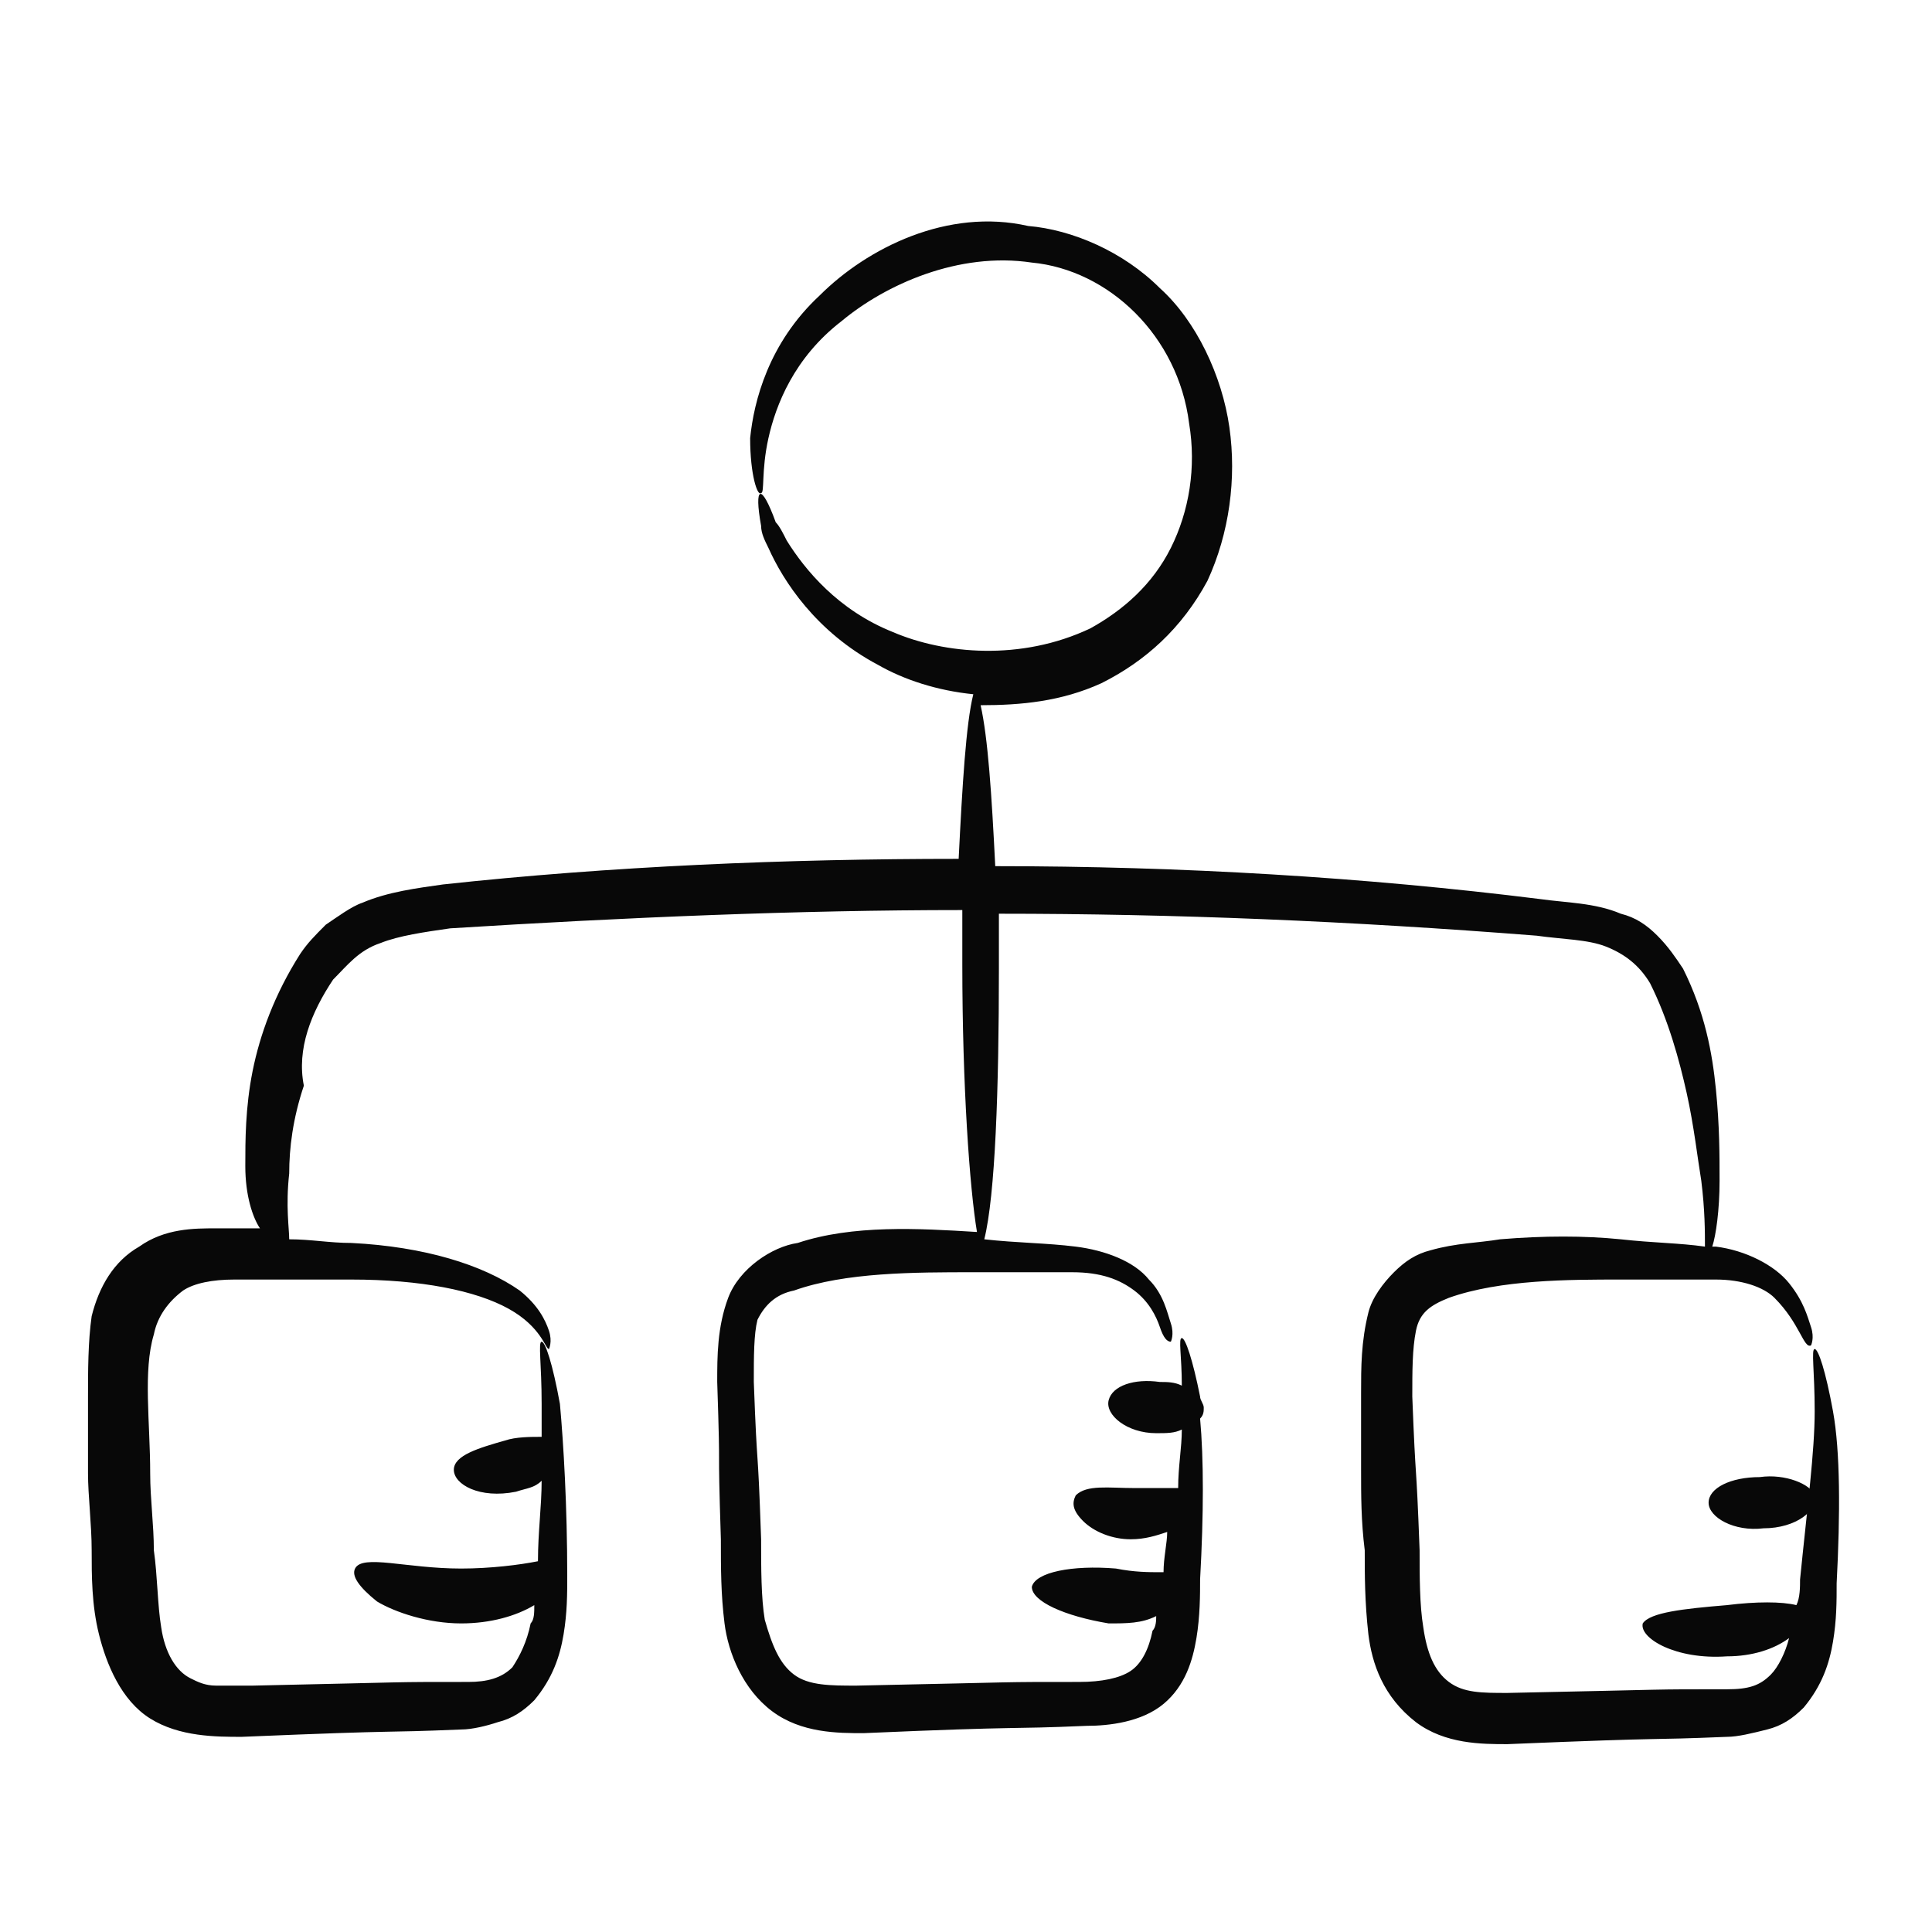 <svg width="65" height="65" viewBox="0 0 65 65" fill="none" xmlns="http://www.w3.org/2000/svg">
<path d="M3.084 52.157C3.084 53.018 3.084 54.003 3.33 54.987C3.576 55.972 4.069 57.203 5.053 57.818C6.038 58.434 7.269 58.434 8.13 58.434C14.038 58.187 12.561 58.31 15.515 58.187C15.884 58.187 16.376 58.064 16.746 57.941C17.238 57.818 17.607 57.572 17.976 57.203C18.592 56.464 18.838 55.726 18.961 54.987C19.084 54.249 19.084 53.633 19.084 53.018C19.084 50.68 18.961 48.587 18.838 47.233C18.592 45.88 18.346 45.141 18.223 45.141C18.099 45.141 18.223 45.88 18.223 47.233C18.223 47.603 18.223 47.972 18.223 48.341C17.853 48.341 17.361 48.341 16.992 48.464C16.13 48.711 15.269 48.957 15.269 49.449C15.269 49.941 16.13 50.434 17.361 50.187C17.73 50.064 17.976 50.064 18.223 49.818C18.223 50.68 18.099 51.541 18.099 52.526C17.484 52.649 16.499 52.772 15.515 52.772C13.669 52.772 12.192 52.28 11.946 52.772C11.822 53.018 12.069 53.387 12.684 53.88C13.299 54.249 14.407 54.618 15.515 54.618C16.499 54.618 17.361 54.372 17.976 54.003C17.976 54.249 17.976 54.495 17.853 54.618C17.73 55.233 17.484 55.726 17.238 56.095C16.869 56.464 16.376 56.587 15.761 56.587C12.93 56.587 14.284 56.587 8.499 56.711C8.007 56.711 7.638 56.711 7.269 56.711C6.899 56.711 6.653 56.587 6.407 56.464C5.915 56.218 5.546 55.603 5.422 54.741C5.299 54.003 5.299 53.018 5.176 52.157C5.176 51.295 5.053 50.434 5.053 49.572C5.053 47.849 4.807 46.126 5.176 44.895C5.299 44.28 5.669 43.787 6.161 43.418C6.53 43.172 7.146 43.049 7.884 43.049C9.238 43.049 10.592 43.049 11.822 43.049C14.161 43.049 16.007 43.418 17.115 44.033C18.223 44.649 18.346 45.387 18.469 45.387C18.469 45.387 18.592 45.141 18.469 44.772C18.346 44.403 18.099 43.91 17.484 43.418C16.253 42.557 14.284 41.941 11.822 41.818C11.084 41.818 10.469 41.695 9.73 41.695C9.73 41.326 9.607 40.587 9.73 39.48C9.73 38.618 9.853 37.633 10.223 36.526C9.976 35.295 10.469 34.064 11.207 32.957C11.699 32.464 12.069 31.972 12.807 31.726C13.422 31.48 14.284 31.357 15.146 31.233C21.053 30.864 26.838 30.618 32.376 30.618C32.376 31.233 32.376 31.849 32.376 32.464C32.376 36.526 32.623 39.972 32.869 41.449C30.899 41.326 28.684 41.203 26.838 41.818C25.976 41.941 24.869 42.68 24.499 43.664C24.13 44.649 24.13 45.633 24.13 46.495C24.253 50.187 24.13 47.972 24.253 51.787C24.253 52.772 24.253 53.633 24.376 54.618C24.499 55.603 24.992 56.834 25.976 57.572C26.961 58.31 28.192 58.31 29.053 58.31C34.715 58.064 33.73 58.187 36.561 58.064C37.299 58.064 38.407 57.941 39.146 57.326C39.884 56.711 40.13 55.849 40.253 55.111C40.376 54.372 40.376 53.633 40.376 53.141C40.499 50.926 40.499 49.08 40.376 47.726C40.499 47.603 40.499 47.48 40.499 47.357C40.499 47.233 40.376 47.111 40.376 46.987C40.13 45.757 39.884 45.018 39.761 45.018C39.638 45.018 39.761 45.633 39.761 46.618C39.515 46.495 39.269 46.495 39.023 46.495C38.161 46.372 37.422 46.618 37.299 47.111C37.176 47.603 37.915 48.218 38.899 48.218C39.269 48.218 39.515 48.218 39.761 48.095C39.761 48.711 39.638 49.326 39.638 50.064C39.146 50.064 38.653 50.064 38.161 50.064C37.299 50.064 36.561 49.941 36.192 50.31C36.069 50.557 36.069 50.803 36.438 51.172C36.807 51.541 37.422 51.787 38.038 51.787C38.53 51.787 38.899 51.664 39.269 51.541C39.269 51.91 39.146 52.403 39.146 52.895H39.023C38.653 52.895 38.161 52.895 37.546 52.772C36.069 52.649 34.838 52.895 34.715 53.387C34.715 53.88 35.822 54.372 37.299 54.618C37.915 54.618 38.407 54.618 38.899 54.372C38.899 54.495 38.899 54.741 38.776 54.864C38.653 55.48 38.407 55.972 38.038 56.218C37.669 56.464 37.053 56.587 36.315 56.587C33.361 56.587 34.838 56.587 28.807 56.711C27.946 56.711 27.207 56.711 26.715 56.341C26.223 55.972 25.976 55.357 25.73 54.495C25.607 53.757 25.607 52.772 25.607 51.787C25.484 48.218 25.484 49.818 25.361 46.495C25.361 45.633 25.361 44.895 25.484 44.403C25.73 43.91 26.099 43.541 26.715 43.418C28.438 42.803 30.776 42.803 32.746 42.803C33.976 42.803 35.084 42.803 36.069 42.803C37.053 42.803 37.669 43.049 38.161 43.418C38.653 43.787 38.899 44.28 39.023 44.649C39.146 45.018 39.269 45.141 39.392 45.141C39.392 45.141 39.515 44.895 39.392 44.526C39.269 44.157 39.146 43.541 38.653 43.049C38.161 42.434 37.176 42.064 36.192 41.941C35.207 41.818 34.222 41.818 33.115 41.695C33.484 40.218 33.607 36.649 33.607 32.587C33.607 31.972 33.607 31.357 33.607 30.741C39.515 30.741 45.422 30.987 51.699 31.48C52.561 31.603 53.422 31.603 54.038 31.849C54.653 32.095 55.146 32.464 55.515 33.08C56.13 34.31 56.499 35.664 56.746 36.772C56.992 37.88 57.115 38.987 57.238 39.726C57.361 40.711 57.361 41.449 57.361 41.941C56.499 41.818 55.638 41.818 54.53 41.695C53.299 41.572 51.946 41.572 50.469 41.695C49.73 41.818 48.992 41.818 48.13 42.064C47.638 42.187 47.269 42.434 46.899 42.803C46.53 43.172 46.161 43.664 46.038 44.157C45.792 45.141 45.792 46.003 45.792 46.864C45.792 47.726 45.792 48.587 45.792 49.449C45.792 50.31 45.792 51.172 45.915 52.157C45.915 53.018 45.915 53.88 46.038 54.987C46.161 55.972 46.53 57.08 47.638 57.941C48.623 58.68 49.853 58.68 50.715 58.68C56.623 58.434 55.146 58.557 58.099 58.434C58.469 58.434 58.961 58.31 59.453 58.187C59.946 58.064 60.315 57.818 60.684 57.449C61.299 56.711 61.546 55.972 61.669 55.233C61.792 54.495 61.792 53.88 61.792 53.264C61.915 50.926 61.915 48.834 61.669 47.48C61.422 46.126 61.176 45.387 61.053 45.387C60.93 45.387 61.053 46.126 61.053 47.48C61.053 48.834 60.807 50.68 60.561 53.141C60.561 53.387 60.561 53.757 60.438 54.003C59.946 53.88 59.084 53.88 58.099 54.003C56.623 54.126 55.515 54.249 55.269 54.618C55.146 55.111 56.376 55.849 58.099 55.726C58.961 55.726 59.699 55.48 60.192 55.111C60.069 55.603 59.822 56.095 59.576 56.341C59.207 56.711 58.838 56.834 58.099 56.834C55.269 56.834 56.746 56.834 50.715 56.957C49.853 56.957 49.238 56.957 48.746 56.587C48.253 56.218 48.007 55.603 47.884 54.741C47.761 54.003 47.761 53.018 47.761 52.157C47.638 48.834 47.638 50.187 47.515 46.987C47.515 46.126 47.515 45.387 47.638 44.772C47.761 44.157 48.13 43.91 48.746 43.664C50.469 43.049 52.807 43.049 54.53 43.049C55.761 43.049 56.869 43.049 57.73 43.049C58.592 43.049 59.33 43.295 59.699 43.664C60.561 44.526 60.684 45.387 60.93 45.264C60.93 45.264 61.053 45.018 60.93 44.649C60.807 44.28 60.684 43.787 60.192 43.172C59.699 42.557 58.715 42.064 57.73 41.941H57.607C57.73 41.572 57.853 40.711 57.853 39.726C57.853 38.864 57.853 37.88 57.73 36.649C57.607 35.418 57.361 34.064 56.623 32.587C56.376 32.218 56.13 31.849 55.761 31.48C55.392 31.11 55.023 30.864 54.53 30.741C53.669 30.372 52.684 30.372 51.822 30.249C45.915 29.511 39.761 29.141 33.484 29.141C33.361 26.68 33.238 24.834 32.992 23.726C34.346 23.726 35.699 23.603 37.053 22.987C38.53 22.249 39.761 21.141 40.623 19.541C41.361 17.941 41.607 16.095 41.361 14.372C41.115 12.649 40.253 10.803 39.023 9.695C37.792 8.464 36.069 7.726 34.592 7.603C31.884 6.987 29.176 8.341 27.576 9.941C25.853 11.541 25.361 13.511 25.238 14.741C25.238 15.972 25.484 16.71 25.607 16.587C25.73 16.587 25.607 15.849 25.853 14.741C26.099 13.633 26.715 12.034 28.315 10.803C29.792 9.572 32.253 8.464 34.715 8.834C37.299 9.08 39.638 11.295 40.007 14.249C40.253 15.726 40.007 17.203 39.392 18.433C38.776 19.664 37.792 20.526 36.684 21.141C34.346 22.249 31.761 22.003 30.038 21.264C28.192 20.526 27.084 19.172 26.469 18.187C26.346 17.941 26.223 17.695 26.099 17.572C25.607 16.218 25.361 16.341 25.607 17.695C25.607 17.941 25.73 18.187 25.853 18.433C26.346 19.541 27.453 21.264 29.546 22.372C30.407 22.864 31.515 23.233 32.746 23.357C32.499 24.341 32.376 26.433 32.253 28.895C26.469 28.895 20.561 29.141 14.899 29.757C14.038 29.88 13.053 30.003 12.192 30.372C11.822 30.495 11.33 30.864 10.961 31.11C10.592 31.48 10.346 31.726 10.099 32.095C9.238 33.449 8.746 34.803 8.499 36.033C8.253 37.264 8.253 38.372 8.253 39.233C8.253 40.218 8.499 40.957 8.746 41.326C8.253 41.326 7.761 41.326 7.269 41.326C6.53 41.326 5.546 41.326 4.684 41.941C3.822 42.434 3.33 43.295 3.084 44.28C2.961 45.141 2.961 46.126 2.961 46.987C2.961 47.849 2.961 48.711 2.961 49.572C2.961 50.31 3.084 51.295 3.084 52.157Z" fill="#080808"/>
<path d="M59.208 49.695C58.223 49.695 57.484 50.064 57.484 50.557C57.484 51.049 58.346 51.541 59.331 51.418C60.438 51.418 61.177 50.803 61.054 50.31C60.931 49.941 60.069 49.572 59.208 49.695Z" fill="#080808"/>
</svg>
